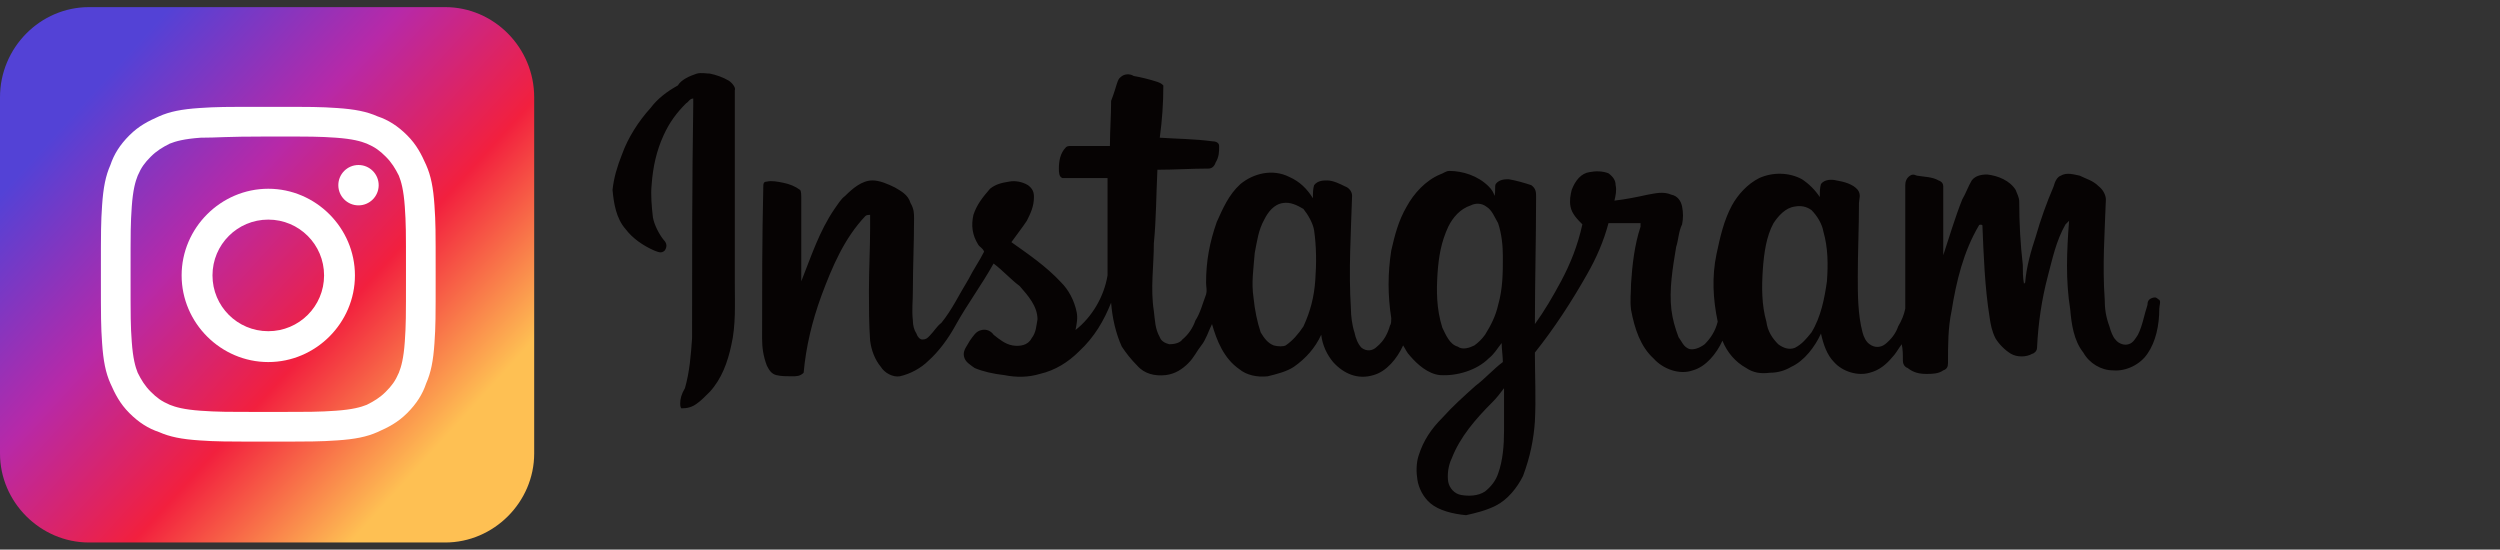 <?xml version="1.0" encoding="utf-8"?>
<!-- Generator: Adobe Illustrator 28.0.0, SVG Export Plug-In . SVG Version: 6.00 Build 0)  -->
<svg version="1.1" id="レイヤー_1" xmlns="http://www.w3.org/2000/svg" xmlns:xlink="http://www.w3.org/1999/xlink" x="0px"
	 y="0px" viewBox="0 0 210.6 46.3" style="enable-background:new 0 0 210.6 46.3;" xml:space="preserve">
<rect x="0" y="0" width="210.6" height="46.3" fill="#333333" stroke="none"/>
<style type="text/css">
	.st0{fill-rule:evenodd;clip-rule:evenodd;fill:#060303;}
	.st1{fill-rule:evenodd;clip-rule:evenodd;fill:url(#SVGID_1_);}
	.st2{fill:#FFFFFF;}
</style>
<g id="XMLID_61_">
	<path id="XMLID_62_" class="st0" d="M58.7,6.2c0.4-0.1,0.8,0,1.1,0c0.5,0.1,1.1,0.3,1.6,0.6C61.7,7,62,7.4,61.9,7.6
		c0,5.5,0,10.8,0,16.2c0,1.8,0.1,3.6-0.3,5.3c-0.3,1.4-0.8,2.8-1.8,3.9c-0.4,0.4-0.8,0.8-1.1,1c-0.4,0.3-0.8,0.4-1.3,0.4
		c-0.1-0.1-0.1-0.3-0.1-0.4c0-0.4,0.1-0.8,0.4-1.3c0.4-1.4,0.5-2.8,0.6-4.2c0-6.6,0-13.2,0.1-19.7c0-0.1,0-0.4,0-0.5
		c-0.3,0-0.4,0.3-0.6,0.4c-0.8,0.8-1.4,1.6-1.9,2.7c-0.6,1.3-0.9,2.7-1,4.1c-0.1,0.9,0,1.9,0.1,2.8c0.1,0.6,0.5,1.4,0.9,1.9
		c0.3,0.3,0.3,0.6,0.1,0.9c-0.3,0.3-0.6,0.1-0.9,0c-0.9-0.4-1.8-1-2.4-1.8c-0.8-0.9-1-2.2-1.1-3.3c0.1-1,0.4-2,0.8-3
		c0.5-1.4,1.4-2.8,2.4-3.9c0.6-0.8,1.4-1.4,2.3-1.9C57.4,6.7,58.1,6.4,58.7,6.2L58.7,6.2z M94.4,6.5c0.3-0.3,0.8-0.3,1.1-0.1
		c0.6,0.1,1.4,0.3,2,0.5C97.8,7,97.9,7.1,98,7.2c0,1.5-0.1,2.9-0.3,4.4c1.5,0.1,2.9,0.1,4.4,0.3c0.3,0,0.6,0.1,0.6,0.4
		c0,0.5,0,0.9-0.3,1.4c-0.1,0.3-0.3,0.5-0.6,0.5c-1.4,0-2.9,0.1-4.3,0.1c-0.1,2-0.1,4.2-0.3,6.2c0,1.9-0.3,3.8,0,5.7
		c0.1,0.8,0.1,1.5,0.5,2.2c0.1,0.3,0.4,0.5,0.8,0.6c0.4,0,0.9-0.1,1.1-0.4c0.5-0.4,0.9-1,1.1-1.6c0.4-0.6,0.6-1.4,0.9-2.2
		c0.1-0.4,0-0.6,0-1c0-1.8,0.3-3.4,0.9-5.1c0.5-1.1,1-2.3,2-3.2c1.1-0.9,2.7-1.3,4.1-0.6c0.9,0.4,1.5,1,2,1.8c0-0.4,0-0.8,0.1-1.1
		c0.3-0.4,0.8-0.4,1.1-0.4c0.5,0,1.1,0.3,1.5,0.5c0.3,0.1,0.6,0.4,0.6,0.8c-0.1,3.2-0.3,6.3-0.1,9.5c0,0.6,0.1,1.4,0.3,2
		c0.1,0.5,0.3,1,0.6,1.3c0.4,0.3,0.9,0.3,1.3-0.1c0.6-0.5,0.9-1.1,1.1-1.8c0.1-0.1,0.1-0.4,0.1-0.6c-0.3-1.9-0.3-3.8,0-5.7
		c0.3-1.3,0.6-2.5,1.3-3.7c0.6-1.1,1.6-2.2,2.8-2.7c0.3-0.1,0.5-0.3,0.8-0.3c1.1,0,2.4,0.4,3.3,1.3c0.3,0.3,0.4,0.5,0.5,0.8
		c0.1-0.4,0-0.8,0.1-1c0.3-0.4,0.8-0.4,1.1-0.4c0.6,0.1,1.3,0.3,1.9,0.5c0.4,0.3,0.4,0.6,0.4,1c0,3.6-0.1,7.1-0.1,10.7
		c0.8-1.1,1.5-2.3,2.2-3.6c0.8-1.5,1.4-3,1.8-4.8c-0.4-0.4-0.9-0.9-1-1.5c-0.1-0.5,0-1,0.1-1.4c0.3-0.8,0.8-1.4,1.5-1.5
		c0.5-0.1,1.1-0.1,1.6,0.1c0.4,0.3,0.6,0.6,0.6,1c0.1,0.4,0,0.9-0.1,1.3c0.9-0.1,1.9-0.3,2.8-0.5c0.6-0.1,1.3-0.3,2,0
		c0.5,0.1,0.8,0.5,0.9,1c0.1,0.5,0.1,1,0,1.5c-0.3,0.6-0.3,1.3-0.5,1.9c-0.3,1.8-0.6,3.6-0.4,5.3c0.1,0.8,0.3,1.5,0.6,2.3
		c0.3,0.4,0.4,0.8,0.9,1c0.4,0.1,0.9-0.1,1.3-0.4c0.5-0.5,0.9-1.1,1.1-1.9c-0.4-1.9-0.5-3.8-0.1-5.7c0.3-1.4,0.6-2.8,1.3-4.1
		c0.5-0.9,1.3-1.8,2.3-2.3c1.1-0.5,2.5-0.5,3.6,0.1c0.6,0.4,1.1,0.9,1.5,1.5c0-0.4,0-0.8,0.1-1.1c0.3-0.4,0.9-0.4,1.3-0.3
		c0.6,0.1,1.4,0.3,1.8,0.8c0.3,0.4,0.1,0.8,0.1,1.1c0,2-0.1,4.2-0.1,6.2c0,1.5,0,3.2,0.4,4.7c0.1,0.4,0.3,0.8,0.6,1
		c0.4,0.3,0.9,0.3,1.3,0c0.5-0.4,0.9-0.9,1.1-1.5c0.3-0.5,0.5-1,0.6-1.5c0-3.4,0-7,0-10.4c0-0.3,0.1-0.6,0.4-0.8s0.5,0,0.6,0
		c0.6,0.1,1.3,0.1,1.8,0.4c0.3,0.1,0.4,0.3,0.4,0.5c0,1.8,0,3.4,0,5.2c0,0.3,0,0.4,0,0.6c0.5-1.5,1-3.2,1.6-4.7
		c0.3-0.5,0.5-1.1,0.8-1.6c0.3-0.4,0.8-0.5,1.3-0.5c0.9,0.1,1.9,0.5,2.4,1.3c0.1,0.3,0.3,0.6,0.3,1c0,1.8,0.1,3.6,0.3,5.3
		c0,0.5,0,1.1,0.1,1.6l0.1-0.1c0.1-1.3,0.5-2.7,0.9-3.9c0.4-1.4,0.9-2.8,1.5-4.2c0.1-0.4,0.3-0.8,0.6-0.9c0.5-0.3,1.1-0.1,1.6,0
		c0.6,0.3,1.1,0.4,1.6,0.9c0.4,0.3,0.6,0.8,0.6,1.1c-0.1,2.8-0.3,5.6-0.1,8.4c0,0.8,0.1,1.5,0.4,2.3c0.1,0.4,0.3,0.9,0.5,1.1
		c0.3,0.4,0.8,0.5,1.1,0.4c0.4-0.1,0.6-0.5,0.8-0.8c0.4-0.8,0.5-1.6,0.8-2.5c0-0.3,0.1-0.5,0.4-0.6c0.3-0.1,0.4,0,0.5,0.1
		c0.3,0.1,0.1,0.5,0.1,0.8c0,1.4-0.3,2.8-1,3.8c-0.6,0.9-1.8,1.5-2.9,1.4c-1,0-2-0.6-2.5-1.5c-0.8-1-1-2.4-1.1-3.6
		c-0.4-2.5-0.3-4.9-0.1-7.5c-0.1,0.1-0.1,0.1-0.3,0.3c-0.8,1.4-1.1,2.9-1.5,4.4c-0.5,1.9-0.8,3.9-0.9,6c0,0.3-0.3,0.5-0.4,0.5
		c-0.5,0.3-1.3,0.3-1.8,0c-0.5-0.3-1-0.8-1.3-1.3c-0.3-0.6-0.4-1.1-0.5-1.8c-0.4-2.5-0.5-5.2-0.6-7.7c0-0.1-0.3-0.1-0.3,0
		c-1.3,2.2-1.9,4.7-2.3,7.2c-0.3,1.4-0.3,2.9-0.3,4.4c0,0.3-0.1,0.5-0.4,0.6c-0.4,0.3-1,0.3-1.4,0.3c-0.6,0-1.1-0.1-1.6-0.5
		c-0.3-0.1-0.4-0.4-0.4-0.6c0-0.5,0-1-0.1-1.4c-0.3,0.4-0.5,0.8-0.8,1.1c-0.5,0.6-1.1,1.1-1.9,1.3c-1,0.3-2.3-0.1-3-0.9
		c-0.6-0.6-0.9-1.5-1.1-2.4c-0.5,1.1-1.4,2.3-2.5,2.8c-0.5,0.3-1.1,0.5-1.8,0.5c-0.8,0.1-1.4,0-2-0.4c-0.9-0.5-1.6-1.3-2-2.3
		c-0.5,1.1-1.4,2.2-2.5,2.5c-1.1,0.4-2.5-0.1-3.3-1c-1.1-1-1.6-2.5-1.9-4.1c-0.1-0.8,0-1.5,0-2.2c0.1-1.6,0.3-3.3,0.8-4.8
		c0-0.1,0-0.1,0-0.3c-0.9,0-1.8,0-2.7,0c-0.4,1.5-1,2.9-1.8,4.3c-1.3,2.3-2.8,4.6-4.4,6.6c0,1.9,0.1,3.9,0,5.8c-0.1,1.5-0.4,3-1,4.6
		c-0.5,1-1.3,2-2.3,2.5c-0.8,0.4-1.6,0.6-2.5,0.8c-1.1-0.1-2.3-0.4-3-1c-0.6-0.5-1-1.3-1.1-2c-0.1-0.6-0.1-1.4,0.1-2
		c0.4-1.3,1.1-2.3,2-3.2c0.9-1,1.8-1.8,2.8-2.7c0.8-0.6,1.5-1.4,2.3-2c0-0.5-0.1-1.1-0.1-1.6c-0.4,0.5-0.6,0.9-1.1,1.3
		c-1,1-2.7,1.5-4.1,1.4c-1-0.1-1.9-0.9-2.5-1.6c-0.3-0.3-0.4-0.6-0.6-0.9c-0.5,1.1-1.4,2.2-2.5,2.5c-1.3,0.4-2.5-0.1-3.4-1.1
		c-0.5-0.6-0.9-1.4-1-2.3c-0.5,1.1-1.3,2-2.3,2.7c-0.6,0.4-1.4,0.6-2.2,0.8c-0.9,0.1-1.8-0.1-2.4-0.6c-1.3-0.9-1.9-2.4-2.3-3.8
		c-0.3,0.6-0.5,1.3-0.9,1.8c-0.4,0.5-0.6,1-1.1,1.5c-0.5,0.5-1.1,0.9-1.9,1c-0.9,0.1-1.8-0.1-2.4-0.8c-0.5-0.5-0.9-1-1.3-1.6
		c-0.5-1.1-0.8-2.4-0.9-3.7c-0.6,1.5-1.4,2.9-2.7,4.1c-0.9,0.9-2,1.6-3.3,1.9c-1,0.3-2,0.3-3,0.1c-0.9-0.1-1.8-0.3-2.5-0.6
		c-0.4-0.3-0.8-0.5-0.9-1s0.3-0.9,0.5-1.3c0.3-0.4,0.5-0.8,1-0.9c0.4-0.1,0.8,0.1,1,0.4c0.5,0.4,1,0.8,1.6,0.9
		c0.6,0.1,1.3,0,1.6-0.6c0.4-0.5,0.4-1.1,0.5-1.6c0-1.1-0.8-2-1.5-2.8c-0.8-0.6-1.4-1.3-2.2-1.9c-1,1.8-2.2,3.4-3.2,5.2
		c-0.6,1.1-1.4,2.2-2.3,3c-0.6,0.6-1.5,1.1-2.4,1.3c-0.6,0.1-1.3-0.3-1.6-0.8c-0.5-0.6-0.8-1.4-0.9-2.2c-0.1-1.4-0.1-2.8-0.1-4.2
		c0-1.8,0.1-3.6,0.1-5.3c0-0.4,0-0.8,0-1.1c-0.1,0-0.3,0-0.4,0.1c-1.8,1.9-2.8,4.3-3.7,6.7c-0.8,2.2-1.3,4.3-1.5,6.5
		c-0.3,0.3-0.6,0.3-1,0.3c-0.4,0-0.9,0-1.3-0.1c-0.4-0.1-0.6-0.4-0.8-0.8c-0.3-0.8-0.4-1.5-0.4-2.3c0-4.2,0-8.5,0.1-12.7
		c0-0.3,0-0.5,0.3-0.5c0.4-0.1,0.9,0,1.4,0.1c0.5,0.1,1,0.3,1.4,0.6c0.1,0.1,0.1,0.5,0.1,0.6c0,2.4,0,4.7,0,7.1
		c0.8-2,1.5-4.2,2.8-6.1c0.3-0.4,0.5-0.8,0.9-1.1c0.6-0.6,1.4-1.3,2.3-1.3c0.6,0,1.3,0.3,1.9,0.6c0.5,0.3,1.1,0.6,1.3,1.3
		C77,17.6,77,18,77,18.4c0,2-0.1,4.1-0.1,6.1c0,0.9-0.1,1.6,0,2.5c0,0.4,0.1,0.8,0.3,1.1c0.1,0.3,0.3,0.5,0.5,0.5
		c0.3,0,0.4-0.1,0.6-0.3c0.4-0.4,0.6-0.8,1-1.1c0.9-1.1,1.5-2.4,2.3-3.7c0.4-0.8,0.9-1.5,1.3-2.3c-0.1-0.3-0.4-0.4-0.5-0.6
		c-0.5-0.8-0.6-1.6-0.4-2.5c0.3-0.9,0.8-1.5,1.4-2.2c0.5-0.4,1-0.5,1.6-0.6c0.5-0.1,1.1,0,1.6,0.3c0.4,0.3,0.5,0.6,0.5,1
		c0,0.8-0.3,1.4-0.6,2c-0.4,0.6-0.8,1.1-1.3,1.8c1.4,1,2.9,2,4.2,3.4c0.6,0.6,1.1,1.5,1.3,2.5c0.1,0.5,0,1-0.1,1.5
		c1.4-1.1,2.4-2.8,2.7-4.6c0-2.8,0-5.6,0-8.2c-1.3,0-2.5,0-3.8,0c-0.3-0.1-0.3-0.5-0.3-0.8c0-0.6,0.1-1.3,0.6-1.8
		c0.1-0.1,0.3-0.1,0.3-0.1c1.1,0,2.3,0,3.4,0c0-1.3,0.1-2.5,0.1-3.8C94.1,7.2,94.1,6.7,94.4,6.5L94.4,6.5z M108.1,17.1
		c-0.8,0.1-1.3,0.8-1.6,1.4c-0.5,0.9-0.6,1.8-0.8,2.8c-0.1,1.3-0.3,2.5-0.1,3.8c0.1,1,0.3,2,0.6,2.9c0.3,0.5,0.6,0.9,1.1,1.1
		c0.4,0.1,0.8,0.1,1,0c0.6-0.4,1.1-1,1.5-1.6c0.6-1.3,0.9-2.5,1-3.9c0.1-1.4,0.1-2.8-0.1-4.2c-0.1-0.6-0.5-1.3-0.9-1.8
		C109.3,17.3,108.7,17,108.1,17.1L108.1,17.1z M123.9,17.3c-0.9,0.3-1.5,1-1.9,1.8c-0.6,1.3-0.8,2.5-0.9,3.9c-0.1,1.5-0.1,3,0.4,4.6
		c0.3,0.6,0.6,1.4,1.3,1.6c0.4,0.3,1,0.1,1.4-0.1c0.4-0.3,0.6-0.5,0.9-0.9c0.5-0.8,0.9-1.6,1.1-2.5c0.4-1.4,0.4-2.7,0.4-4.1
		c0-0.9-0.1-1.9-0.4-2.8c-0.3-0.5-0.5-1.1-1-1.4C124.8,17.1,124.3,17.1,123.9,17.3L123.9,17.3z M151.2,17.4
		c-0.8,0.1-1.4,0.8-1.8,1.4c-0.6,1.1-0.8,2.5-0.9,3.9c-0.1,1.5-0.1,3,0.3,4.4c0.1,0.8,0.5,1.4,1,1.9c0.4,0.3,0.9,0.5,1.4,0.3
		c0.6-0.3,1-0.8,1.4-1.3c0.8-1.3,1.1-2.9,1.3-4.3c0.1-1.4,0.1-2.8-0.3-4.2c-0.1-0.6-0.5-1.3-1-1.8C152.2,17.4,151.7,17.3,151.2,17.4
		L151.2,17.4z M125.7,33.9c-1.4,1.4-2.7,2.9-3.4,4.7c-0.3,0.6-0.4,1.4-0.3,2c0.1,0.5,0.5,1,1.1,1.1c0.6,0.1,1.4,0.1,2-0.3
		c0.5-0.4,0.9-0.9,1.1-1.5c0.4-1.1,0.5-2.4,0.5-3.6s0-2.4,0-3.6C126.4,33.1,126.1,33.5,125.7,33.9L125.7,33.9z"/>
</g>
<g>
	<g>
		<linearGradient id="SVGID_1_" gradientUnits="userSpaceOnUse" x1="37.573" y1="36.805" x2="6.78" y2="8.909">
			<stop  offset="0" style="stop-color:#FEC053"/>
			<stop  offset="0.327" style="stop-color:#F2203E"/>
			<stop  offset="0.648" style="stop-color:#B729A8"/>
			<stop  offset="1" style="stop-color:#5342D6"/>
		</linearGradient>
		<path class="st1" d="M7.5,0.6h30C41.6,0.6,45,4,45,8.2v30c0,4.1-3.4,7.5-7.5,7.5h-30c-4.1,0-7.5-3.4-7.5-7.5v-30
			C0,4,3.4,0.6,7.5,0.6L7.5,0.6z"/>
	</g>
	<g>
		<g>
			<path class="st2" d="M22.6,11.5c3.8,0,4.2,0,5.7,0.1c1.4,0.1,2.1,0.3,2.6,0.5c0.7,0.3,1.1,0.6,1.6,1.1c0.5,0.5,0.8,1,1.1,1.6
				c0.2,0.5,0.4,1.2,0.5,2.6c0.1,1.5,0.1,1.9,0.1,5.7s0,4.2-0.1,5.7c-0.1,1.4-0.3,2.1-0.5,2.6c-0.3,0.7-0.6,1.1-1.1,1.6
				c-0.5,0.5-1,0.8-1.6,1.1c-0.5,0.2-1.2,0.4-2.6,0.5c-1.5,0.1-1.9,0.1-5.7,0.1c-3.8,0-4.2,0-5.7-0.1c-1.4-0.1-2.1-0.3-2.6-0.5
				c-0.7-0.3-1.1-0.6-1.6-1.1c-0.5-0.5-0.8-1-1.1-1.6c-0.2-0.5-0.4-1.2-0.5-2.6C11,27.4,11,26.9,11,23.1s0-4.2,0.1-5.7
				c0.1-1.4,0.3-2.1,0.5-2.6c0.3-0.7,0.6-1.1,1.1-1.6c0.5-0.5,1-0.8,1.6-1.1c0.5-0.2,1.2-0.4,2.6-0.5C18.4,11.6,18.8,11.5,22.6,11.5
				 M22.6,9c-3.8,0-4.3,0-5.8,0.1c-1.5,0.1-2.5,0.3-3.4,0.7c-0.9,0.4-1.7,0.8-2.5,1.6c-0.8,0.8-1.3,1.6-1.6,2.5
				c-0.4,0.9-0.6,1.9-0.7,3.4c-0.1,1.5-0.1,2-0.1,5.8c0,3.8,0,4.3,0.1,5.8c0.1,1.5,0.3,2.5,0.7,3.4c0.4,0.9,0.8,1.7,1.6,2.5
				c0.8,0.8,1.6,1.3,2.5,1.6c0.9,0.4,1.9,0.6,3.4,0.7c1.5,0.1,2,0.1,5.8,0.1c3.8,0,4.3,0,5.8-0.1c1.5-0.1,2.5-0.3,3.4-0.7
				c0.9-0.4,1.7-0.8,2.5-1.6c0.8-0.8,1.3-1.6,1.6-2.5c0.4-0.9,0.6-1.9,0.7-3.4c0.1-1.5,0.1-2,0.1-5.8s0-4.3-0.1-5.8
				c-0.1-1.5-0.3-2.5-0.7-3.4c-0.4-0.9-0.8-1.7-1.6-2.5c-0.8-0.8-1.6-1.3-2.5-1.6c-0.9-0.4-1.9-0.6-3.4-0.7C26.9,9,26.4,9,22.6,9
				L22.6,9z"/>
			<path class="st2" d="M22.6,15.9c-4,0-7.3,3.3-7.3,7.3s3.3,7.3,7.3,7.3c4,0,7.3-3.3,7.3-7.3S26.6,15.9,22.6,15.9z M22.6,27.9
				c-2.6,0-4.7-2.1-4.7-4.7s2.1-4.7,4.7-4.7s4.7,2.1,4.7,4.7S25.2,27.9,22.6,27.9z"/>
			<circle class="st2" cx="30.2" cy="15.6" r="1.7"/>
		</g>
	</g>
</g>
</svg>
